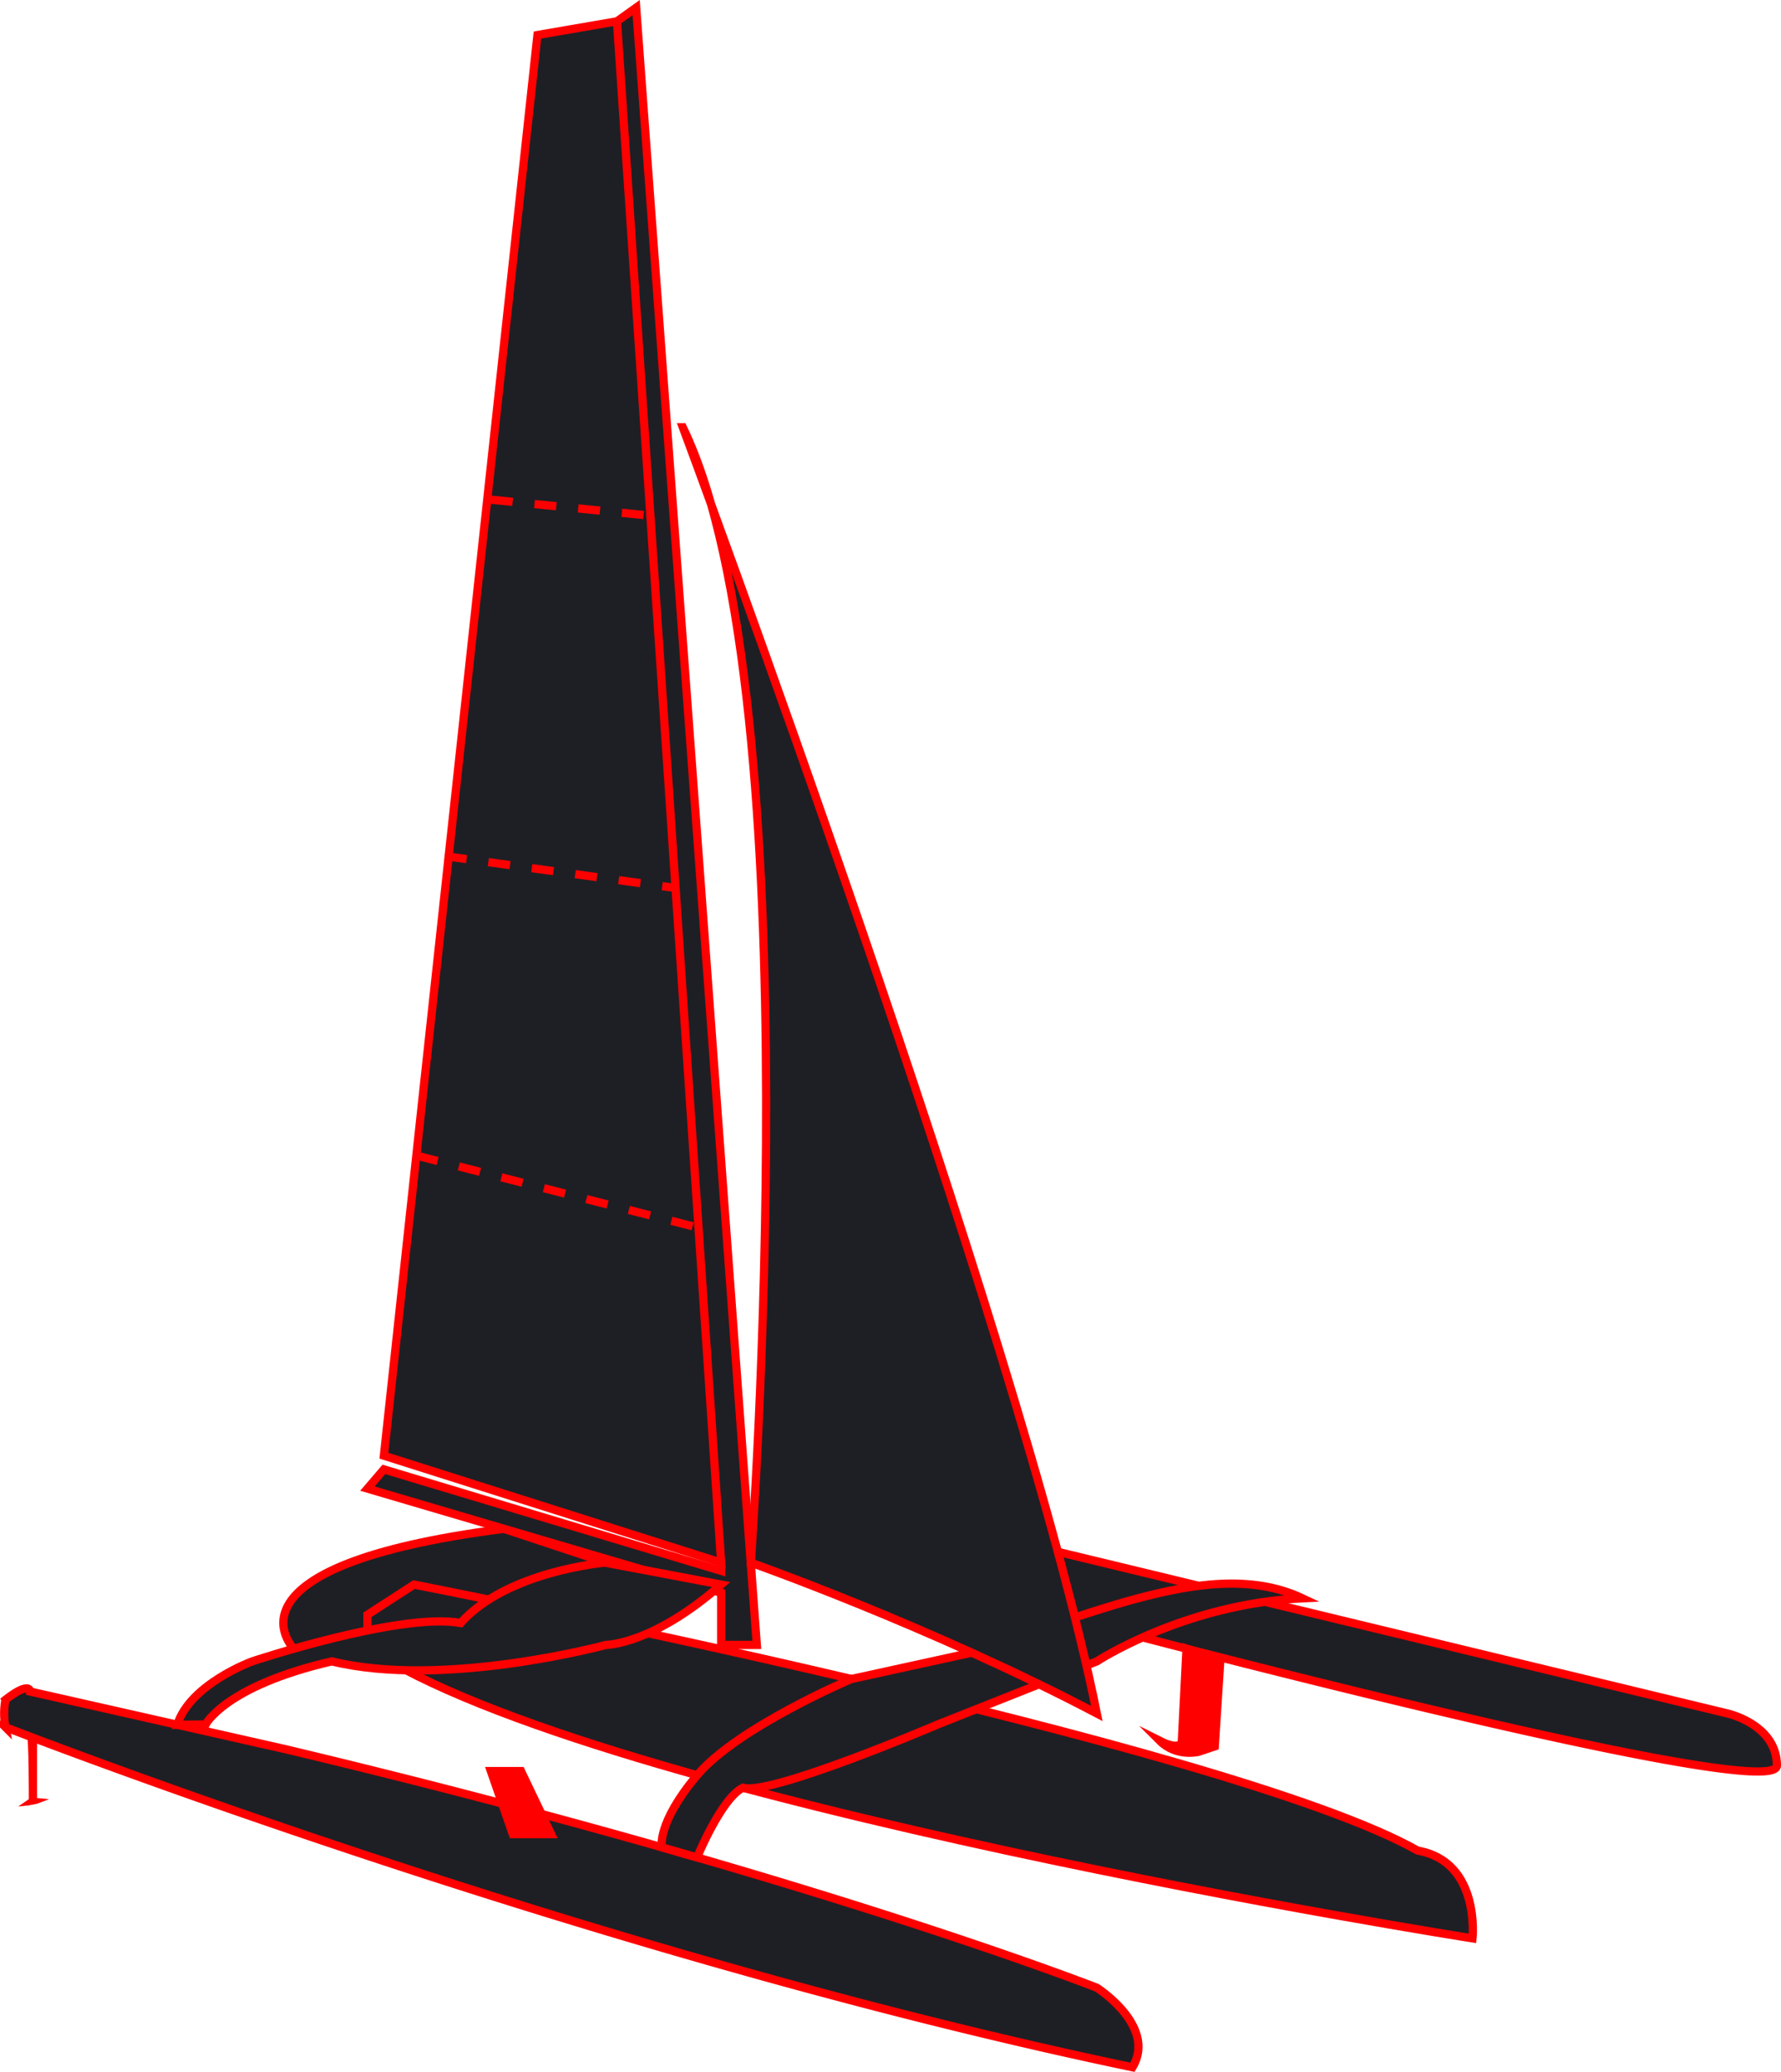 <svg xmlns="http://www.w3.org/2000/svg" width="649.499" height="755.458"><g stroke-miterlimit="10"><path d="M107.129 601.164s-29.6-30.073 76.636-43.732l37.234 12.34s-42 7-53 22-60.87 9.392-60.87 9.392z" fill="#1e1f24" stroke="red" stroke-width="3"/><path d="M224.999 7.772l7-5 44 597h-13v-19l-129-38 6-7 123 37v-3m-261 60s210 82 411 124c9-15-13-29-13-29s-107-42-296-87l-93-21s0-4-9 3a26.865 26.865 0 0 0 0 10zm383.775-63.936l244.225 58.936s18 4 18 19-255.782-53.155-255.782-53.155z" fill="#1e1f24" stroke="red" stroke-width="3"/><path d="M150.999 577.772s297 58 366 97c23 4 20 32 20 32s-319-50-403-106v-12z" fill="#1e1f24" stroke="red" stroke-width="3"/><path d="M220.636 569.772s-35.637 3-52.637 22c-22-4-76 14-76 14s-22.7 8.229-27.349 23.115l10.349-.115s7-14 46-23c41 10 100-6 100-6s17 0 42-22zm20.726 103.794s-1.91-8.764 12.864-26.279 56.273-35.083 56.273-35.083l43.87-9.6s41.63-14.832 60.63-19.832 41-9 60 0c-43 2-75 23-75 23l-58 23s-61.151 26.144-71.075 23.072c-7.925 3.928-16.7 25.416-16.7 25.416z" fill="#1e1f24" stroke="red" stroke-width="3"/><path d="M432.699 601.164l-1.7 33.608s0 4-8 0c6 6 14 4 14 4l6-2 2-31zm-231.7 67.608h-14l-8-23h11z" fill="red" stroke="red" stroke-width="3"/><path d="M224.999 7.772l-29 5-56 518 123 39zm24 148s123 330 151 469c-61-32-126.211-55-126.211-55s23.211-315-24.789-414z" fill="#1e1f24" stroke="red" stroke-width="3"/><path fill="#1e1f24" stroke="red" stroke-width="3" stroke-dasharray="8" d="M151.83 421.337l102.914 26.341m-92.513-135.52l84.268 11.655m-67.5-141.625l58.188 5.837"/><g fill="red" stroke-linecap="square"><path d="M11.998 656.453l.001-.427c0-.059.013-5.894-.076-11.715-.053-3.428-.13-6.184-.23-8.192a70.19 70.19 0 0 0-.116-1.905l.428.094v22.144l-.007.001z"/><path d="M9.722 632.272l3.783.829v22.504l4.383.417-4.383 1.667-3.006.583-3.861.417 3.861-2.667s.056-23.25-.777-23.75z"/></g></g></svg>